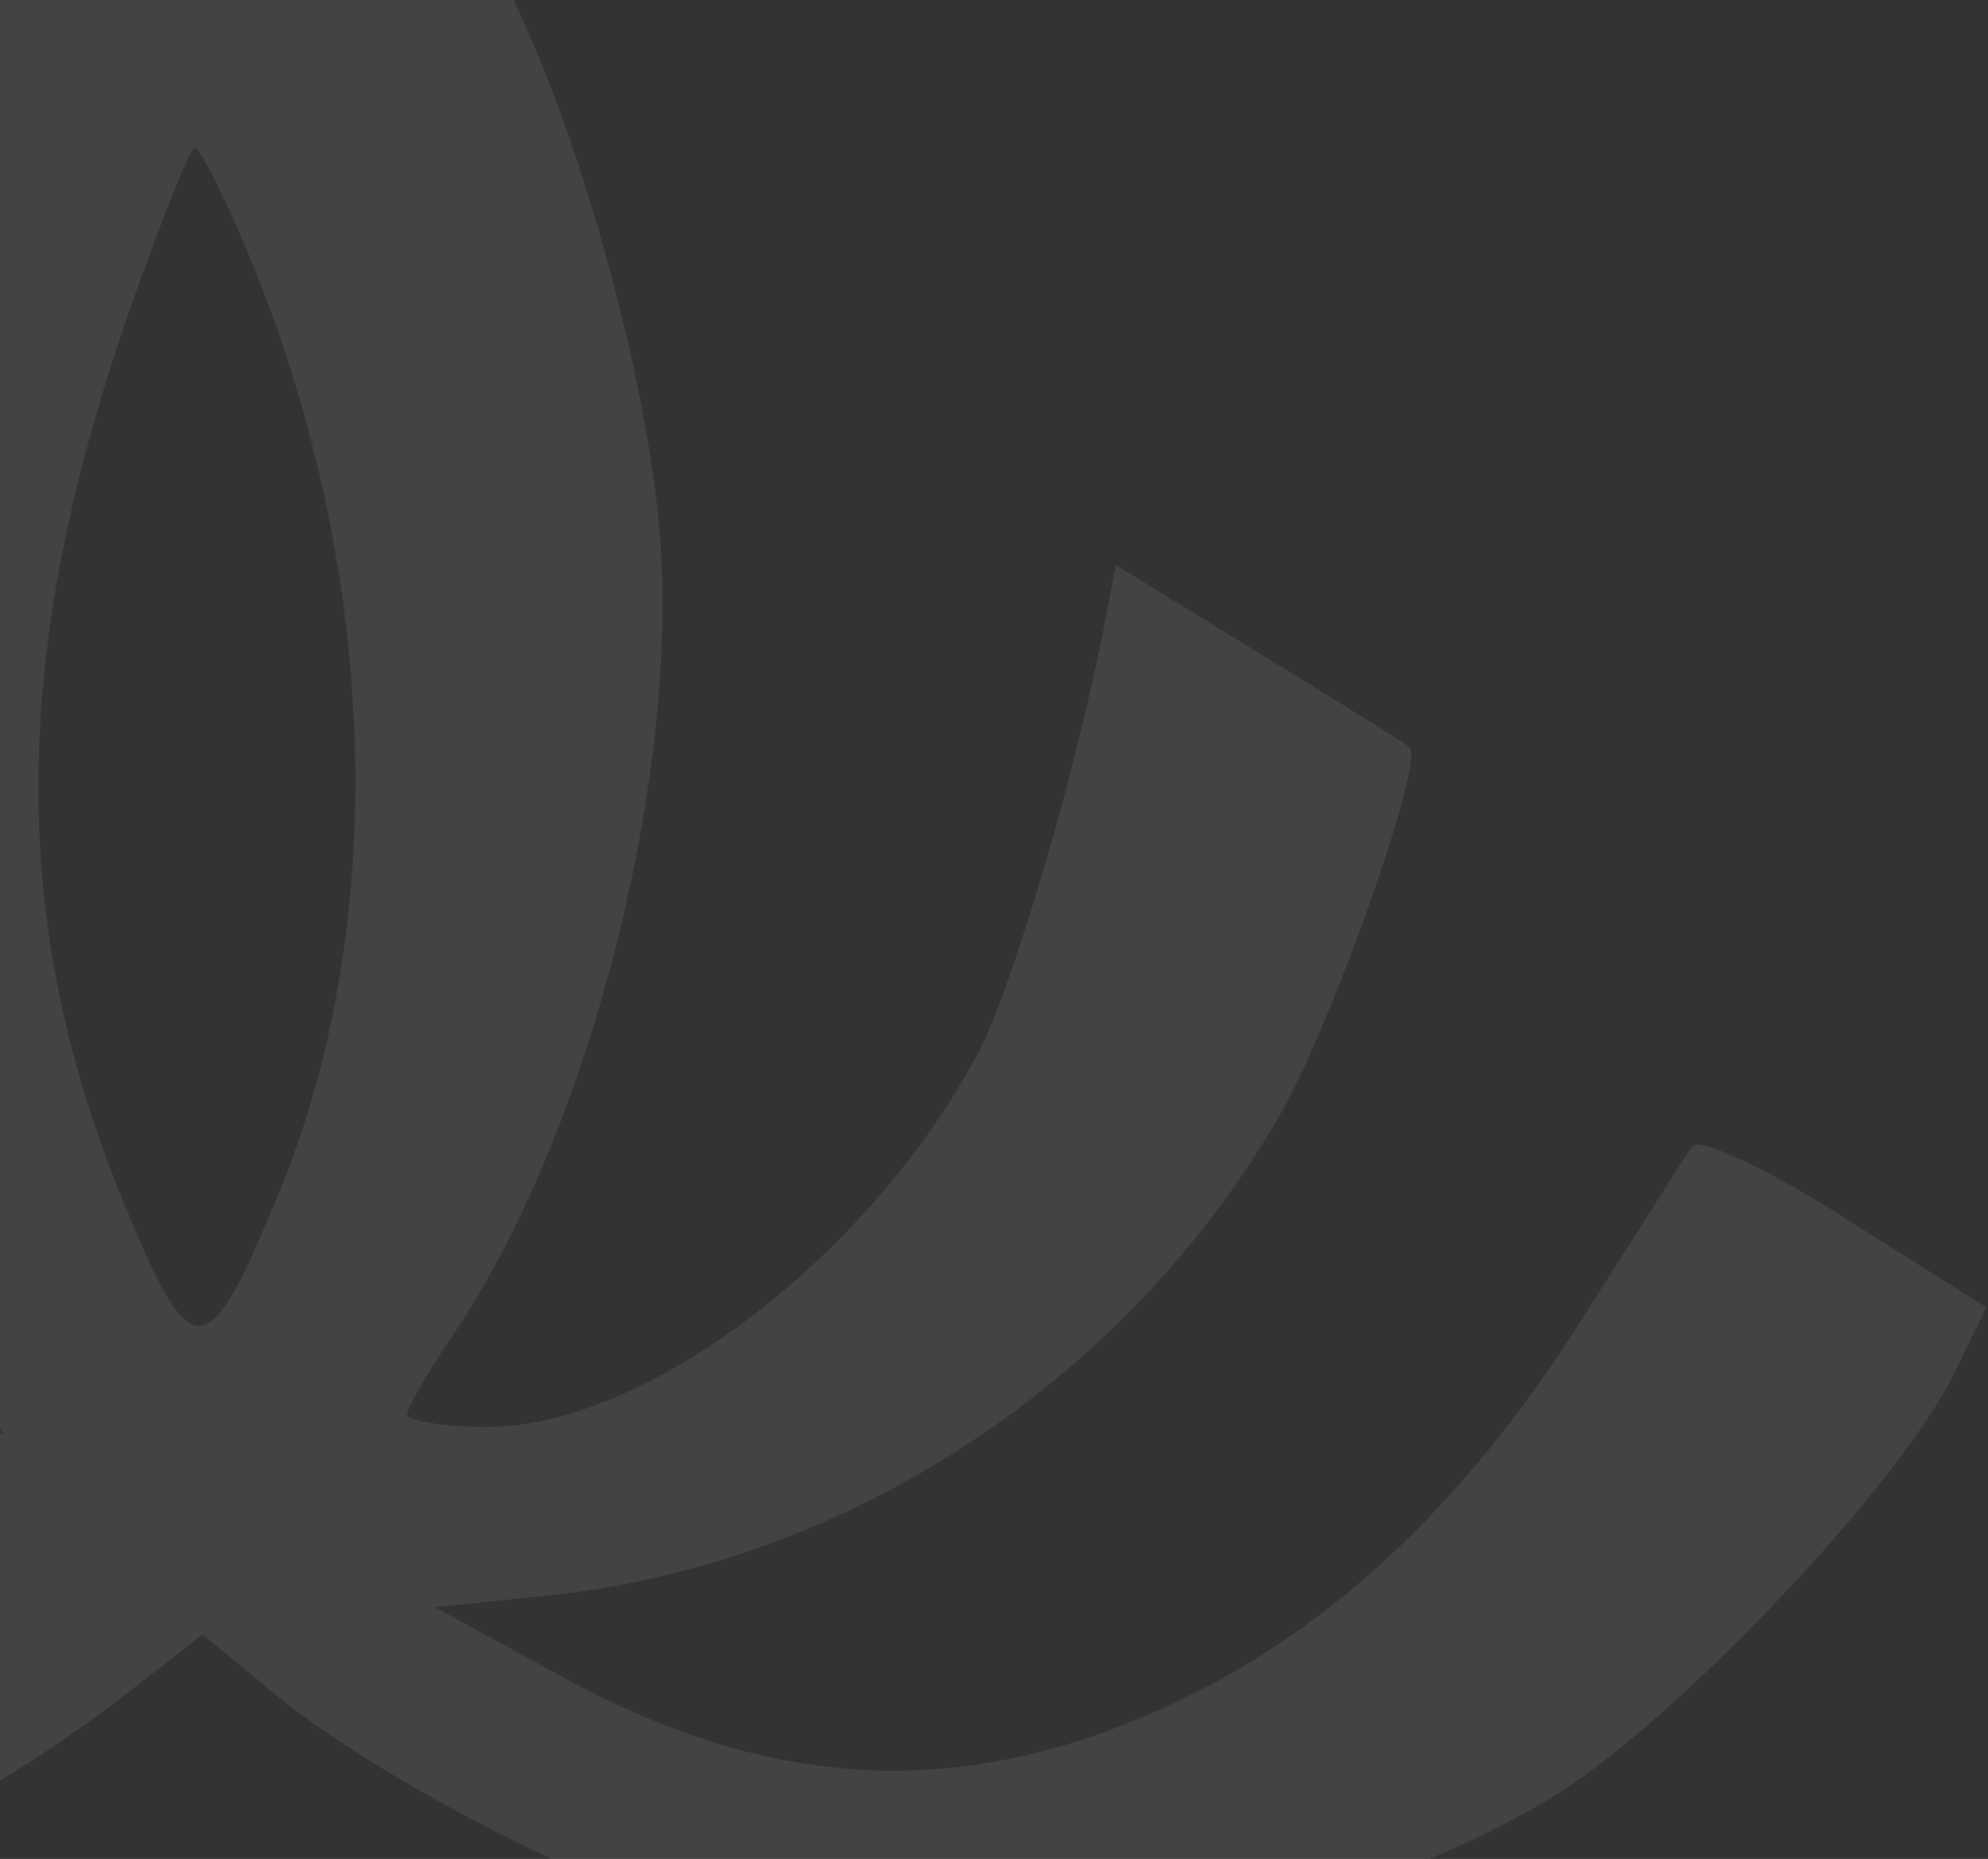 <svg xmlns="http://www.w3.org/2000/svg" width="324" height="303" viewBox="0 0 324 303" fill="none"><rect x="0" y="0" width="324" height="303" fill="#333333" stroke="none"/><path d="M9.668 -39.853C-52.475 32.271 -60.053 134.475 -9.126 217.537L0.574 233.602L-16.098 231.893C-62.175 227.791 -101.582 179.595 -112.495 114.649L-116.133 92.431L-140.384 106.788L-164.331 121.486L-162.513 133.449C-158.875 155.326 -142.202 188.482 -124.318 208.65C-97.642 238.73 -56.112 259.581 -21.555 259.922L-7.914 260.264L-14.886 266.759C-18.827 270.177 -29.739 276.672 -39.137 280.773C-73.088 295.13 -118.255 288.293 -149.478 264.024C-166.756 250.693 -191.31 220.955 -201.617 200.788C-206.164 191.9 -211.317 184.722 -212.53 184.722C-216.774 184.722 -258 212.41 -258 215.486C-258 221.639 -226.777 262.657 -213.439 273.937C-145.537 331.704 -52.778 332.73 20.278 276.33L33.01 266.417L43.013 274.621C59.079 288.635 95.455 307.435 115.462 312.904C158.204 324.184 213.375 316.323 252.176 293.421C271.88 281.799 309.468 242.49 318.562 223.69L323.716 213.093L300.981 198.737C288.249 190.533 277.033 185.406 275.82 186.773C274.608 188.482 267.333 200.104 259.451 212.41C241.566 241.464 221.256 261.632 197.915 274.279C161.236 293.763 127.891 293.421 90.908 272.912L70.901 261.973L90.605 259.922C139.107 254.453 184.274 224.373 208.828 181.304C217.315 166.264 232.169 124.22 229.744 121.828C229.138 121.144 217.922 114.308 205.19 106.446L181.849 92.089L180.03 101.66C175.18 126.613 165.176 160.111 159.72 171.049C142.138 204.548 105.459 232.577 79.389 232.577C72.114 232.577 66.354 231.551 66.354 230.526C66.354 229.501 69.689 223.69 73.629 217.879C95.758 185.406 110.612 127.638 107.581 87.646C105.459 60.642 93.94 19.965 82.42 -2.595C73.629 -19.002 44.529 -56.26 36.041 -61.388C31.797 -63.78 26.644 -59.678 9.668 -39.853ZM38.466 36.715C61.201 87.987 64.232 146.78 46.347 192.242C33.919 223.006 31.494 223.348 20.581 197.028C1.483 151.224 1.483 107.813 20.581 52.096C26.037 36.715 30.887 24.067 31.797 24.067C32.403 24.067 35.434 29.878 38.466 36.715Z" fill="white" fill-opacity="0.08"></path></svg>